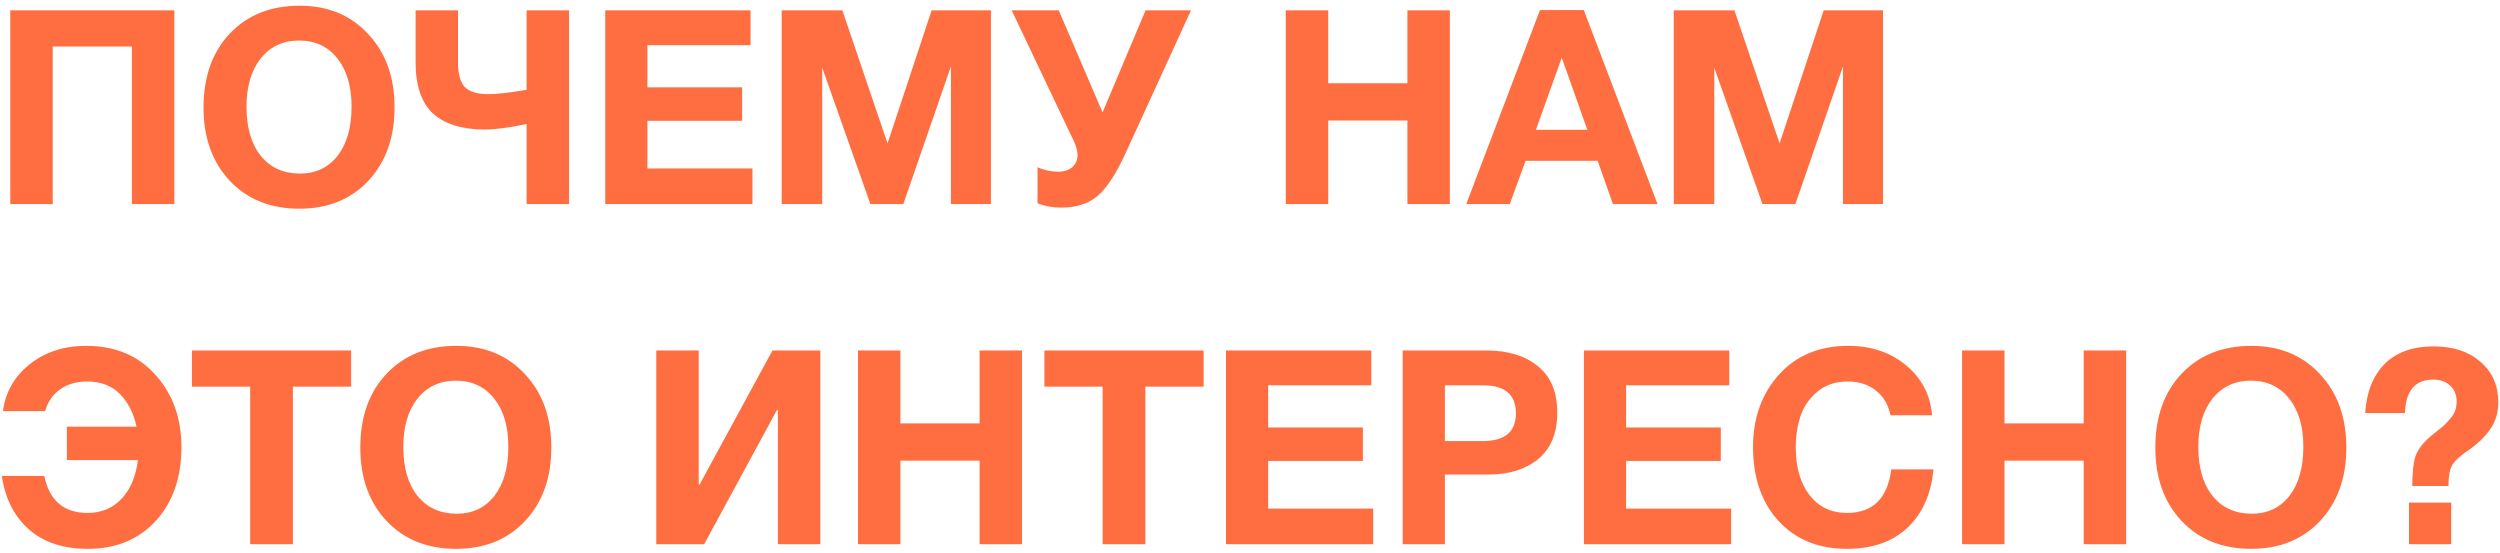 <?xml version="1.0" encoding="UTF-8"?> <svg xmlns="http://www.w3.org/2000/svg" width="294" height="65" viewBox="0 0 294 65" fill="none"> <path d="M20.504 1.216V24H15.512V5.472H6.2V24H1.208V1.216H20.504ZM35.231 0.672C38.559 0.672 41.247 1.781 43.295 4C45.364 6.197 46.399 9.077 46.399 12.64C46.399 16.203 45.364 19.083 43.295 21.28C41.247 23.456 38.548 24.544 35.199 24.544C31.828 24.544 29.108 23.456 27.039 21.28C24.969 19.083 23.935 16.203 23.935 12.64C23.935 9.035 24.959 6.144 27.007 3.968C29.076 1.771 31.817 0.672 35.231 0.672ZM35.167 4.768C33.289 4.768 31.785 5.472 30.655 6.88C29.545 8.288 28.991 10.176 28.991 12.544C28.991 14.997 29.545 16.917 30.655 18.304C31.764 19.691 33.289 20.395 35.231 20.416C37.129 20.416 38.623 19.712 39.711 18.304C40.799 16.896 41.343 14.976 41.343 12.544C41.343 10.155 40.788 8.267 39.679 6.88C38.569 5.472 37.065 4.768 35.167 4.768ZM57.033 15.232C54.366 15.232 52.34 14.613 50.953 13.376C49.566 12.117 48.873 10.08 48.873 7.264V1.216H53.865V7.328C53.865 8.693 54.132 9.664 54.665 10.24C55.22 10.795 56.137 11.072 57.417 11.072C58.462 11.072 59.966 10.901 61.929 10.56V1.216H66.921V24H61.929V14.592C59.86 15.019 58.228 15.232 57.033 15.232ZM88.265 1.216V5.312H76.137V10.272H87.273V14.208H76.137V19.808H88.489V24H71.177V1.216H88.265ZM91.927 24V1.216H99.063L104.375 16.864L109.559 1.216H116.535V24H111.831V7.808L106.231 24H102.359L96.695 7.968V24H91.927ZM122.014 23.904V19.68C122.825 20.021 123.625 20.192 124.414 20.192C125.139 20.192 125.705 20.011 126.11 19.648C126.515 19.264 126.718 18.795 126.718 18.24C126.718 18.048 126.697 17.856 126.654 17.664C126.611 17.472 126.547 17.259 126.462 17.024C126.377 16.789 126.302 16.608 126.238 16.48C126.174 16.331 126.067 16.117 125.918 15.84C125.79 15.563 125.705 15.381 125.662 15.296L118.974 1.216H124.51L129.662 13.216L134.718 1.216H140.062L132.382 17.984C131.294 20.373 130.206 22.048 129.118 23.008C128.03 23.947 126.59 24.416 124.798 24.416C123.795 24.416 122.867 24.245 122.014 23.904ZM170.504 1.216V24H165.512V14.176H156.2V24H151.208V1.216H156.2V9.792H165.512V1.216H170.504ZM186.255 1.184L194.927 24H189.679L187.887 18.912H179.407L177.551 24H172.431L181.103 1.184H186.255ZM186.671 15.264L183.663 6.784L180.623 15.264H186.671ZM196.833 24V1.216H203.969L209.281 16.864L214.465 1.216H221.441V24H216.737V7.808L211.137 24H207.265L201.601 7.968V24H196.833ZM21.336 52.576C21.336 56.181 20.323 59.083 18.296 61.28C16.291 63.456 13.635 64.544 10.328 64.544C7.427 64.544 5.112 63.776 3.384 62.24C1.656 60.704 0.6 58.613 0.216 55.968H5.208C5.805 58.869 7.501 60.32 10.296 60.32C11.917 60.32 13.251 59.765 14.296 58.656C15.341 57.547 15.981 56.032 16.216 54.112H7.864V50.176H16.056C15.715 48.597 15.064 47.317 14.104 46.336C13.144 45.355 11.853 44.864 10.232 44.864C8.995 44.864 7.939 45.173 7.064 45.792C6.211 46.389 5.624 47.243 5.304 48.352H0.344C0.643 46.112 1.688 44.277 3.48 42.848C5.293 41.397 7.512 40.672 10.136 40.672C13.528 40.672 16.237 41.803 18.264 44.064C20.312 46.325 21.336 49.163 21.336 52.576ZM41.292 41.216V45.472H34.444V64H29.42V45.472H22.572V41.216H41.292ZM53.668 40.672C56.996 40.672 59.684 41.781 61.732 44C63.802 46.197 64.836 49.077 64.836 52.64C64.836 56.203 63.802 59.083 61.732 61.28C59.684 63.456 56.986 64.544 53.636 64.544C50.266 64.544 47.546 63.456 45.476 61.28C43.407 59.083 42.372 56.203 42.372 52.64C42.372 49.035 43.396 46.144 45.444 43.968C47.514 41.771 50.255 40.672 53.668 40.672ZM53.604 44.768C51.727 44.768 50.223 45.472 49.092 46.88C47.983 48.288 47.428 50.176 47.428 52.544C47.428 54.997 47.983 56.917 49.092 58.304C50.202 59.691 51.727 60.395 53.668 60.416C55.567 60.416 57.06 59.712 58.148 58.304C59.236 56.896 59.78 54.976 59.78 52.544C59.78 50.155 59.226 48.267 58.116 46.88C57.007 45.472 55.503 44.768 53.604 44.768ZM96.473 41.216V64H91.481V48.192H91.385L82.809 64H77.177V41.216H82.169V56.992H82.265L90.841 41.216H96.473ZM120.192 41.216V64H115.2V54.176H105.888V64H100.896V41.216H105.888V49.792H115.2V41.216H120.192ZM141.542 41.216V45.472H134.694V64H129.67V45.472H122.822V41.216H141.542ZM161.265 41.216V45.312H149.137V50.272H160.273V54.208H149.137V59.808H161.489V64H144.177V41.216H161.265ZM164.959 41.216H174.783C177.343 41.216 179.369 41.835 180.863 43.072C182.377 44.288 183.135 46.112 183.135 48.544C183.135 50.933 182.388 52.747 180.895 53.984C179.401 55.2 177.449 55.808 175.039 55.808H169.919V64H164.959V41.216ZM169.919 45.312V51.872H174.367C176.969 51.872 178.271 50.784 178.271 48.608C178.271 46.411 176.98 45.312 174.399 45.312H169.919ZM203.359 41.216V45.312H191.231V50.272H202.367V54.208H191.231V59.808H203.583V64H186.271V41.216H203.359ZM227.373 55.2C227.117 58.059 226.114 60.331 224.365 62.016C222.615 63.701 220.215 64.544 217.165 64.544C213.858 64.544 211.191 63.456 209.165 61.28C207.159 59.083 206.157 56.181 206.157 52.576C206.157 49.163 207.17 46.325 209.197 44.064C211.245 41.803 213.965 40.672 217.357 40.672C220.066 40.672 222.338 41.44 224.173 42.976C226.007 44.512 227.021 46.464 227.213 48.832H222.317C222.061 47.573 221.485 46.603 220.589 45.92C219.714 45.216 218.605 44.864 217.261 44.864C215.874 44.864 214.701 45.259 213.741 46.048C212.802 46.816 212.141 47.765 211.757 48.896C211.373 50.027 211.181 51.264 211.181 52.608C211.181 54.955 211.725 56.832 212.812 58.24C213.901 59.627 215.362 60.32 217.197 60.32C220.247 60.32 221.986 58.613 222.413 55.2H227.373ZM250.035 41.216V64H245.043V54.176H235.731V64H230.739V41.216H235.731V49.792H245.043V41.216H250.035ZM264.762 40.672C268.09 40.672 270.778 41.781 272.826 44C274.895 46.197 275.93 49.077 275.93 52.64C275.93 56.203 274.895 59.083 272.826 61.28C270.778 63.456 268.079 64.544 264.73 64.544C261.359 64.544 258.639 63.456 256.57 61.28C254.501 59.083 253.466 56.203 253.466 52.64C253.466 49.035 254.49 46.144 256.538 43.968C258.607 41.771 261.349 40.672 264.762 40.672ZM264.698 44.768C262.821 44.768 261.317 45.472 260.186 46.88C259.077 48.288 258.522 50.176 258.522 52.544C258.522 54.997 259.077 56.917 260.186 58.304C261.295 59.691 262.821 60.395 264.762 60.416C266.661 60.416 268.154 59.712 269.242 58.304C270.33 56.896 270.874 54.976 270.874 52.544C270.874 50.155 270.319 48.267 269.21 46.88C268.101 45.472 266.597 44.768 264.698 44.768ZM278.148 48.576C278.298 46.123 279.055 44.203 280.42 42.816C281.786 41.429 283.716 40.736 286.212 40.736C288.495 40.736 290.33 41.344 291.716 42.56C293.103 43.755 293.796 45.333 293.796 47.296C293.796 48.533 293.476 49.6 292.836 50.496C292.218 51.392 291.332 52.235 290.18 53.024C289.242 53.664 288.634 54.24 288.356 54.752C288.079 55.243 287.94 56.043 287.94 57.152H283.684C283.684 55.659 283.802 54.517 284.036 53.728C284.292 52.917 284.911 52.096 285.892 51.264C286.02 51.157 286.287 50.944 286.692 50.624C287.098 50.304 287.386 50.059 287.556 49.888C287.727 49.717 287.94 49.483 288.196 49.184C288.452 48.885 288.634 48.576 288.74 48.256C288.847 47.936 288.9 47.584 288.9 47.2C288.9 46.432 288.644 45.813 288.132 45.344C287.642 44.875 286.98 44.64 286.148 44.64C284.015 44.64 282.906 45.952 282.82 48.576H278.148ZM288.26 59.104V64H283.3V59.104H288.26Z" fill="#FF6E41"></path> </svg> 
